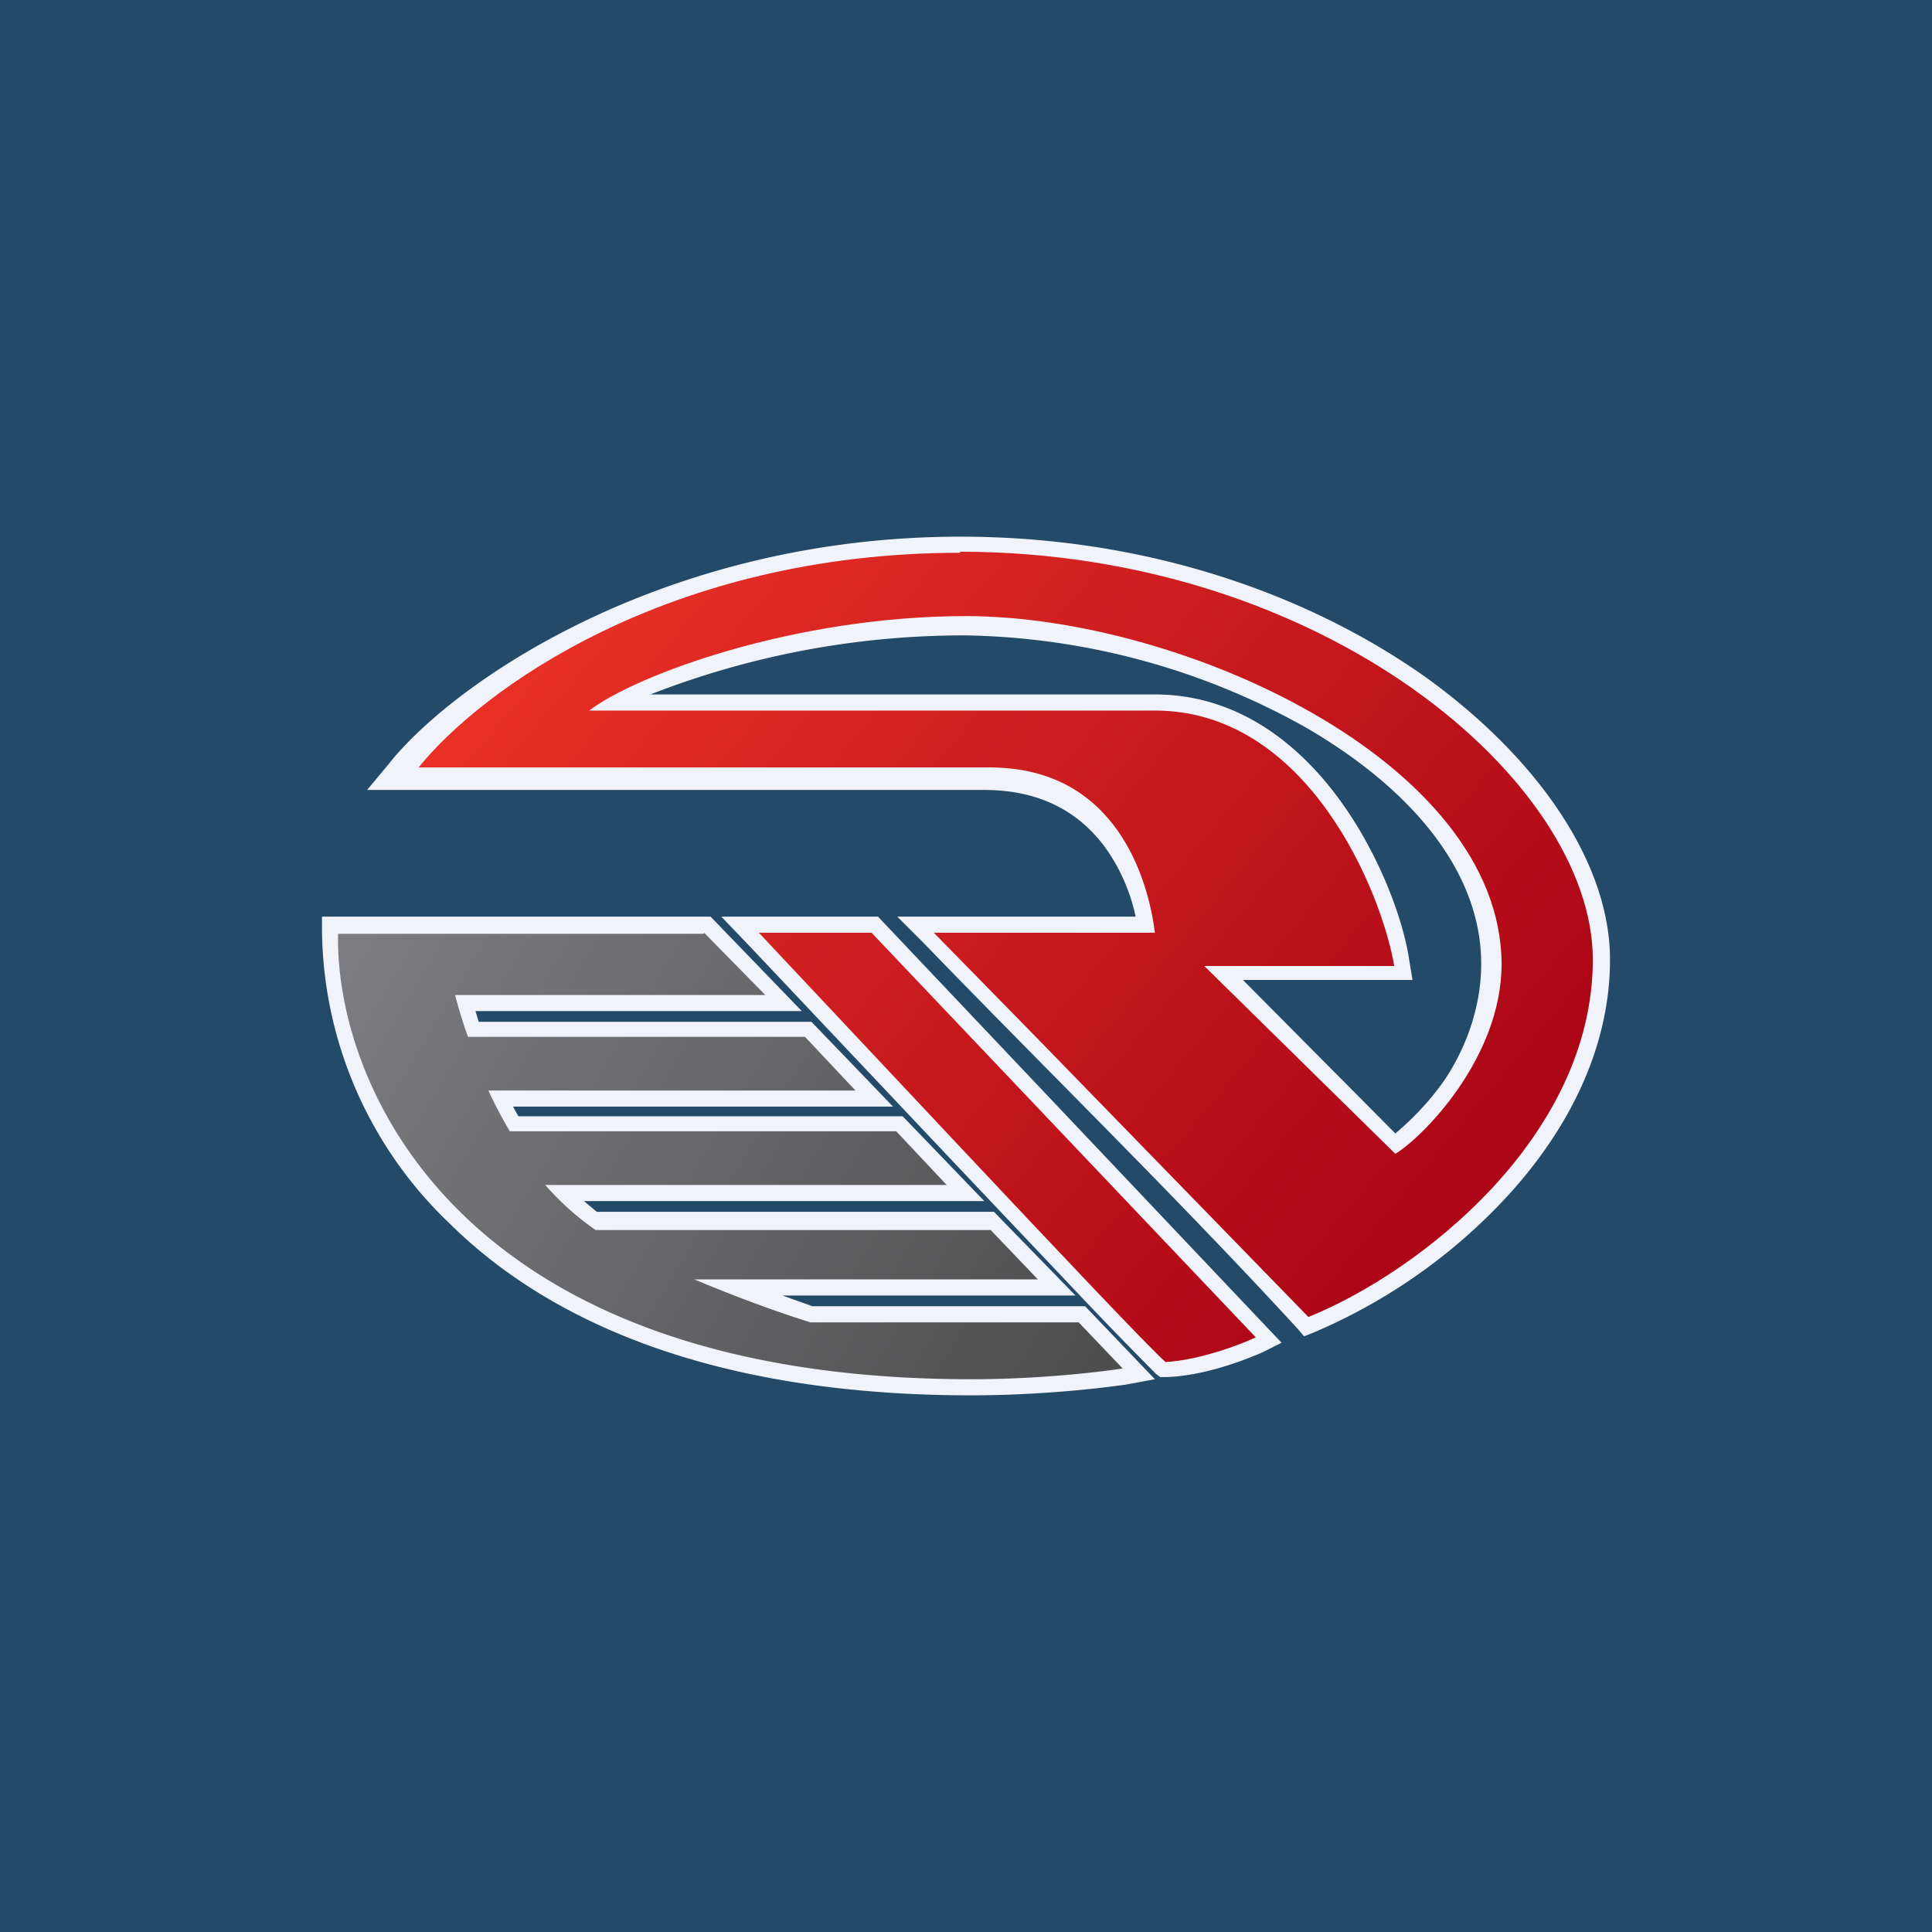 <!-- by TradingView --><svg width="18" height="18" viewBox="0 0 18 18" xmlns="http://www.w3.org/2000/svg"><path fill="#234A69" d="M0 0h18v18H0z"/><path d="M3 8.54h3.62l.85.88H4.43l.03.1h3.1l.76.79H4.78a4 4 0 0 0 .05.09h3.58l.76.79H5.44l.12.1h3.7l.76.78H7.29l.28.1h2.54l.65.68-.27.05c-.21.03-.78.1-1.44.1-2.43 0-3.95-.7-4.86-1.6A3.82 3.82 0 0 1 3 8.67v-.14Z" fill="#F0F3FA"/><path d="m3.42 7.36.2-.24C4.22 6.36 6.18 5 8.95 5c1.74 0 3.24.54 4.32 1.3C14.33 7.06 15 8.04 15 8.94c0 .87-.43 1.64-.98 2.23a5.24 5.24 0 0 1-1.77 1.24l-.1.04-.06-.07c-1.13-1.23-2.33-2.4-3.49-3.6l-.24-.24h2.22c-.04-.2-.14-.46-.31-.68-.22-.28-.56-.5-1.1-.5H3.42Zm2.64-.89h4.7c.77 0 1.34.46 1.72.98.38.52.6 1.14.65 1.5l.03.18h-1.58L13 10.56c.12-.1.3-.27.46-.5.2-.3.34-.68.34-1.08 0-.86-.65-1.63-1.63-2.2A6.69 6.69 0 0 0 9 5.92a8.02 8.02 0 0 0-2.94.55Zm2.12 2.07 3.76 3.97-.18.09c-.16.07-.54.22-.9.23h-.05l-.04-.03a43.08 43.08 0 0 1-.68-.7l-1.26-1.33-1.87-1.98-.24-.25h1.46Z" fill="#F0F3FA"/><path d="M6.56 8.7H3.15c-.03 1.38 1.1 4.15 5.9 4.15.65 0 1.21-.07 1.41-.1l-.41-.43h-2.5c-.32-.1-.7-.24-1.08-.4h3.2l-.44-.46H5.55a2.5 2.5 0 0 1-.47-.42h3.74l-.47-.5h-3.6a4.14 4.14 0 0 1-.2-.38h3.42l-.47-.5H4.36a4.38 4.38 0 0 1-.12-.39h2.89l-.57-.58Z" fill="url(#anwiy0vwf)"/><path fill-rule="evenodd" d="M8.95 5.15c-2.73 0-4.47 1.28-5.05 2h5.32c1.19 0 1.48 1.06 1.54 1.54H8.7l.96.98 2.53 2.6c1.04-.42 2.65-1.68 2.65-3.33 0-1.65-2.49-3.8-5.9-3.8Zm.05.59c-1.6 0-3.08.55-3.51.88h5.27c1.42 0 2.11 1.68 2.23 2.38h-1.77L13 10.75c.25-.15.99-.89.99-1.77C13.98 7.09 11 5.74 9 5.74ZM7.07 8.69h1.05l3.58 3.77c-.15.07-.52.21-.84.23-.14-.12-1-1.03-1.93-2.02L7.07 8.69Z" fill="url(#bnwiy0vwf)"/><defs><linearGradient id="anwiy0vwf" x1="3.44" y1="8.68" x2="10.16" y2="12.75" gradientUnits="userSpaceOnUse"><stop stop-color="#7C7B7F"/><stop offset="1" stop-color="#4F4E4F"/></linearGradient><linearGradient id="bnwiy0vwf" x1="4.26" y1="6.32" x2="11.89" y2="12.71" gradientUnits="userSpaceOnUse"><stop stop-color="#EA3126"/><stop offset="1" stop-color="#AD0717"/></linearGradient></defs></svg>